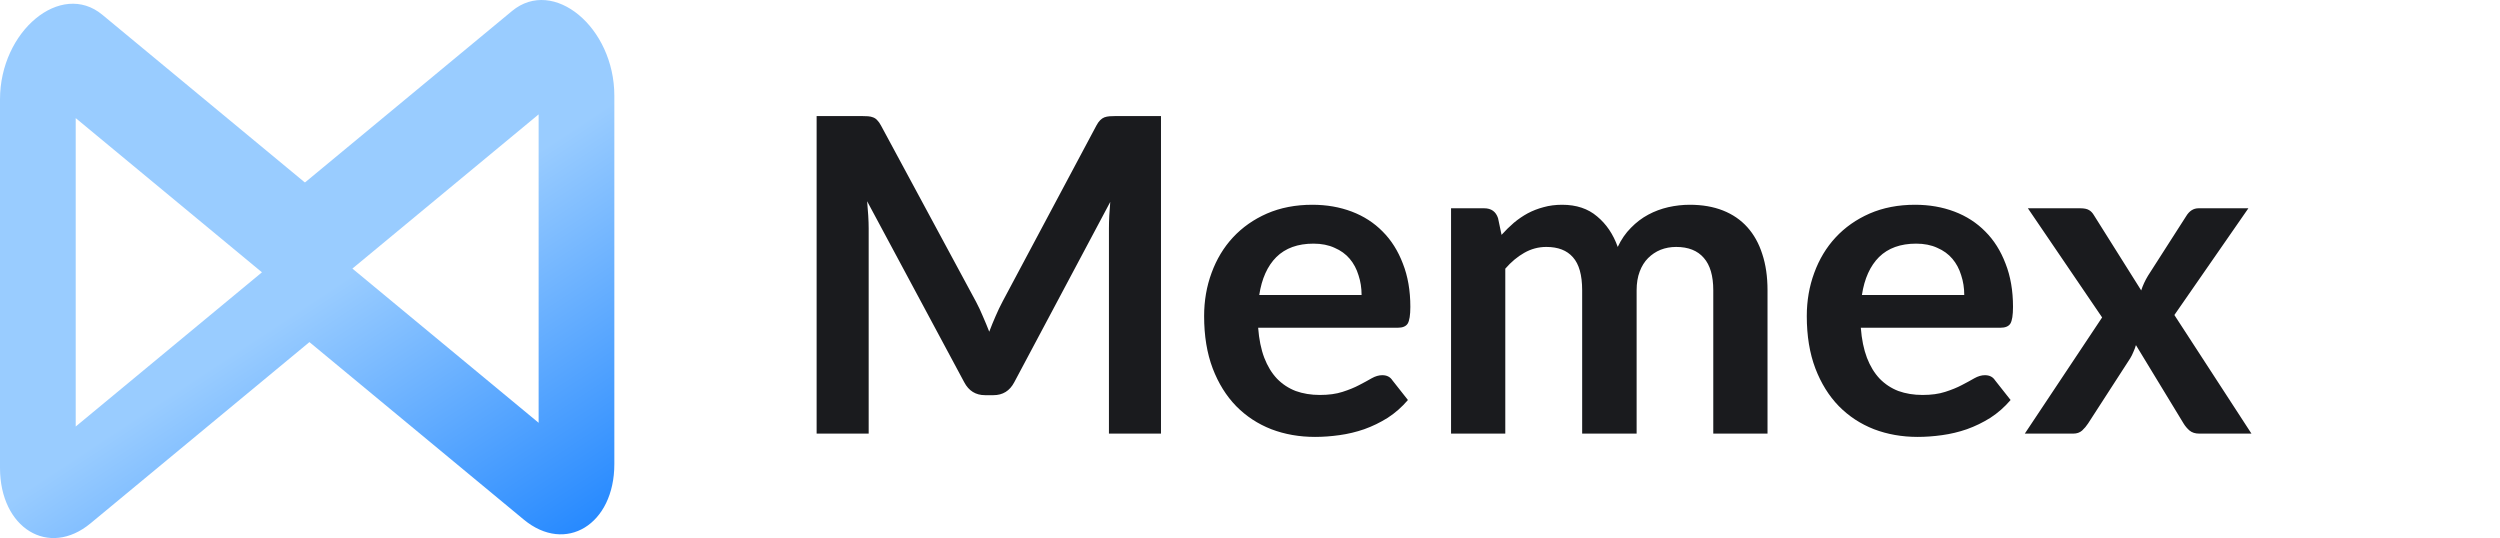 <svg width="3415" height="735" viewBox="0 0 3415 735" fill="none" xmlns="http://www.w3.org/2000/svg">
<path d="M1585.91 158.512V592.312H1514.81V312.112C1514.81 300.912 1515.41 288.812 1516.61 275.812L1385.51 522.112C1379.31 533.912 1369.81 539.812 1357.01 539.812H1345.61C1332.81 539.812 1323.31 533.912 1317.11 522.112L1184.51 274.912C1185.11 281.512 1185.61 288.012 1186.01 294.412C1186.41 300.812 1186.61 306.712 1186.61 312.112V592.312H1115.51V158.512H1176.41C1180.01 158.512 1183.11 158.612 1185.71 158.812C1188.31 159.012 1190.61 159.512 1192.61 160.312C1194.81 161.112 1196.71 162.412 1198.31 164.212C1200.11 166.012 1201.81 168.412 1203.41 171.412L1333.31 412.312C1336.71 418.712 1339.81 425.312 1342.61 432.112C1345.61 438.912 1348.51 445.912 1351.31 453.112C1354.11 445.712 1357.01 438.612 1360.01 431.812C1363.01 424.812 1366.21 418.112 1369.61 411.712L1497.71 171.412C1499.31 168.412 1501.01 166.012 1502.81 164.212C1504.61 162.412 1506.51 161.112 1508.51 160.312C1510.71 159.512 1513.11 159.012 1515.71 158.812C1518.31 158.612 1521.41 158.512 1525.01 158.512H1585.91ZM1859.93 403.012C1859.93 393.412 1858.53 384.412 1855.73 376.012C1853.13 367.412 1849.13 359.912 1843.73 353.512C1838.33 347.112 1831.43 342.112 1823.03 338.512C1814.83 334.712 1805.23 332.812 1794.23 332.812C1772.83 332.812 1755.93 338.912 1743.53 351.112C1731.33 363.312 1723.53 380.612 1720.13 403.012H1859.93ZM1718.63 447.712C1719.83 463.512 1722.63 477.212 1727.03 488.812C1731.43 500.212 1737.23 509.712 1744.43 517.312C1751.63 524.712 1760.13 530.312 1769.93 534.112C1779.93 537.712 1790.93 539.512 1802.93 539.512C1814.93 539.512 1825.23 538.112 1833.83 535.312C1842.63 532.512 1850.23 529.412 1856.63 526.012C1863.23 522.612 1868.93 519.512 1873.73 516.712C1878.73 513.912 1883.53 512.512 1888.13 512.512C1894.33 512.512 1898.93 514.812 1901.93 519.412L1923.23 546.412C1915.03 556.012 1905.83 564.112 1895.63 570.712C1885.43 577.112 1874.73 582.312 1863.53 586.312C1852.53 590.112 1841.23 592.813 1829.63 594.413C1818.23 596.013 1807.13 596.813 1796.33 596.813C1774.93 596.813 1755.03 593.312 1736.63 586.312C1718.23 579.112 1702.23 568.612 1688.63 554.812C1675.03 540.812 1664.33 523.612 1656.53 503.212C1648.73 482.612 1644.83 458.812 1644.83 431.812C1644.83 410.812 1648.23 391.112 1655.03 372.712C1661.83 354.112 1671.53 338.012 1684.13 324.412C1696.93 310.612 1712.43 299.712 1730.63 291.712C1749.03 283.712 1769.73 279.712 1792.73 279.712C1812.13 279.712 1830.03 282.812 1846.43 289.012C1862.83 295.212 1876.93 304.312 1888.73 316.312C1900.53 328.112 1909.73 342.712 1916.33 360.112C1923.13 377.312 1926.53 397.012 1926.53 419.212C1926.53 430.412 1925.33 438.012 1922.93 442.012C1920.53 445.812 1915.93 447.712 1909.13 447.712H1718.63ZM1982.13 592.312V284.512H2027.43C2037.03 284.512 2043.33 289.012 2046.33 298.012L2051.13 320.812C2056.53 314.812 2062.13 309.312 2067.93 304.312C2073.93 299.312 2080.23 295.012 2086.83 291.412C2093.63 287.812 2100.83 285.012 2108.43 283.012C2116.23 280.812 2124.73 279.712 2133.93 279.712C2153.33 279.712 2169.23 285.012 2181.63 295.612C2194.23 306.012 2203.63 319.912 2209.83 337.312C2214.63 327.112 2220.63 318.412 2227.83 311.212C2235.03 303.812 2242.93 297.812 2251.53 293.212C2260.13 288.612 2269.23 285.212 2278.83 283.012C2288.63 280.812 2298.43 279.712 2308.23 279.712C2325.23 279.712 2340.33 282.312 2353.53 287.512C2366.73 292.712 2377.83 300.312 2386.83 310.312C2395.83 320.312 2402.63 332.512 2407.23 346.912C2412.03 361.312 2414.43 377.812 2414.43 396.412V592.312H2340.33V396.412C2340.33 376.812 2336.03 362.112 2327.43 352.312C2318.83 342.312 2306.23 337.312 2289.63 337.312C2282.03 337.312 2274.93 338.612 2268.33 341.212C2261.93 343.812 2256.23 347.612 2251.23 352.612C2246.43 357.412 2242.63 363.512 2239.83 370.912C2237.03 378.312 2235.63 386.812 2235.63 396.412V592.312H2161.23V396.412C2161.23 375.812 2157.03 360.812 2148.63 351.412C2140.43 342.012 2128.33 337.312 2112.33 337.312C2101.53 337.312 2091.43 340.012 2082.03 345.412C2072.83 350.612 2064.23 357.812 2056.23 367.012V592.312H1982.13ZM2683.17 403.012C2683.17 393.412 2681.77 384.412 2678.97 376.012C2676.37 367.412 2672.37 359.912 2666.97 353.512C2661.57 347.112 2654.67 342.112 2646.27 338.512C2638.07 334.712 2628.47 332.812 2617.47 332.812C2596.07 332.812 2579.17 338.912 2566.77 351.112C2554.57 363.312 2546.77 380.612 2543.37 403.012H2683.17ZM2541.87 447.712C2543.07 463.512 2545.87 477.212 2550.27 488.812C2554.67 500.212 2560.47 509.712 2567.67 517.312C2574.87 524.712 2583.37 530.312 2593.17 534.112C2603.17 537.712 2614.17 539.512 2626.17 539.512C2638.17 539.512 2648.47 538.112 2657.07 535.312C2665.87 532.512 2673.47 529.412 2679.87 526.012C2686.47 522.612 2692.17 519.512 2696.97 516.712C2701.97 513.912 2706.77 512.512 2711.37 512.512C2717.57 512.512 2722.17 514.812 2725.17 519.412L2746.47 546.412C2738.27 556.012 2729.07 564.112 2718.87 570.712C2708.67 577.112 2697.97 582.312 2686.77 586.312C2675.77 590.112 2664.47 592.813 2652.87 594.413C2641.47 596.013 2630.37 596.813 2619.57 596.813C2598.17 596.813 2578.27 593.312 2559.87 586.312C2541.47 579.112 2525.47 568.612 2511.87 554.812C2498.27 540.812 2487.57 523.612 2479.77 503.212C2471.97 482.612 2468.07 458.812 2468.07 431.812C2468.07 410.812 2471.47 391.112 2478.27 372.712C2485.07 354.112 2494.77 338.012 2507.37 324.412C2520.17 310.612 2535.67 299.712 2553.87 291.712C2572.27 283.712 2592.97 279.712 2615.97 279.712C2635.37 279.712 2653.27 282.812 2669.67 289.012C2686.07 295.212 2700.17 304.312 2711.97 316.312C2723.77 328.112 2732.97 342.712 2739.57 360.112C2746.37 377.312 2749.77 397.012 2749.77 419.212C2749.77 430.412 2748.57 438.012 2746.17 442.012C2743.77 445.812 2739.17 447.712 2732.37 447.712H2541.87ZM3075.49 592.312H3004.09C2998.69 592.312 2994.29 590.912 2990.89 588.112C2987.69 585.312 2984.99 582.112 2982.79 578.512L2917.69 471.412C2916.69 474.812 2915.49 478.012 2914.09 481.012C2912.89 484.012 2911.49 486.812 2909.89 489.412L2852.29 578.512C2850.09 581.912 2847.39 585.112 2844.19 588.112C2840.99 590.912 2836.99 592.312 2832.19 592.312H2765.89L2871.49 433.612L2770.09 284.512H2841.49C2846.89 284.512 2850.89 285.312 2853.49 286.912C2856.09 288.312 2858.39 290.712 2860.39 294.112L2924.89 396.712C2927.09 389.912 2930.19 383.212 2934.19 376.612L2986.09 295.612C2990.49 288.212 2996.19 284.512 3003.19 284.512H3071.29L2970.19 430.312L3075.49 592.312Z" fill="#1A1B1E"/>
<path fill-rule="evenodd" clip-rule="evenodd" d="M481.375 366.882L735.763 156.241V577.523L481.375 366.882ZM699.435 15.04C755.925 -31.735 839.19 37.211 839.19 130.761V633.974C839.19 716.439 772.737 757.166 715.505 709.777L422.672 467.302L416.518 249.303L699.435 15.04ZM416.518 249.303L139.755 20.135C83.265 -26.64 1.34117e-05 42.306 0 135.856L7.57668e-06 639.069C1.01168e-06 721.534 66.454 762.261 123.685 714.871L422.672 467.302L416.518 249.303ZM357.815 371.977L103.427 582.617L103.427 161.336L357.815 371.977Z" fill="url(#paint0_linear_3957_7609)"/>
<path d="M422.672 467.302L427.547 463.265C484.779 415.875 493.413 312.974 443.617 271.741L416.518 249.303L395.573 266.646C345.777 307.879 354.411 410.78 411.643 458.17L422.672 467.302Z" fill="url(#paint1_linear_3957_7609)"/>
<defs>
<linearGradient id="paint0_linear_3957_7609" x1="247.657" y1="-40.018" x2="851.955" y2="875.356" gradientUnits="userSpaceOnUse">
<stop offset="0.433" stop-color="#99CCFF"/>
<stop offset="1" stop-color="#0073FF"/>
</linearGradient>
<linearGradient id="paint1_linear_3957_7609" x1="247.657" y1="-40.018" x2="851.955" y2="875.356" gradientUnits="userSpaceOnUse">
<stop offset="0.433" stop-color="#99CCFF"/>
<stop offset="1" stop-color="#0073FF"/>
</linearGradient>
</defs>
</svg>

